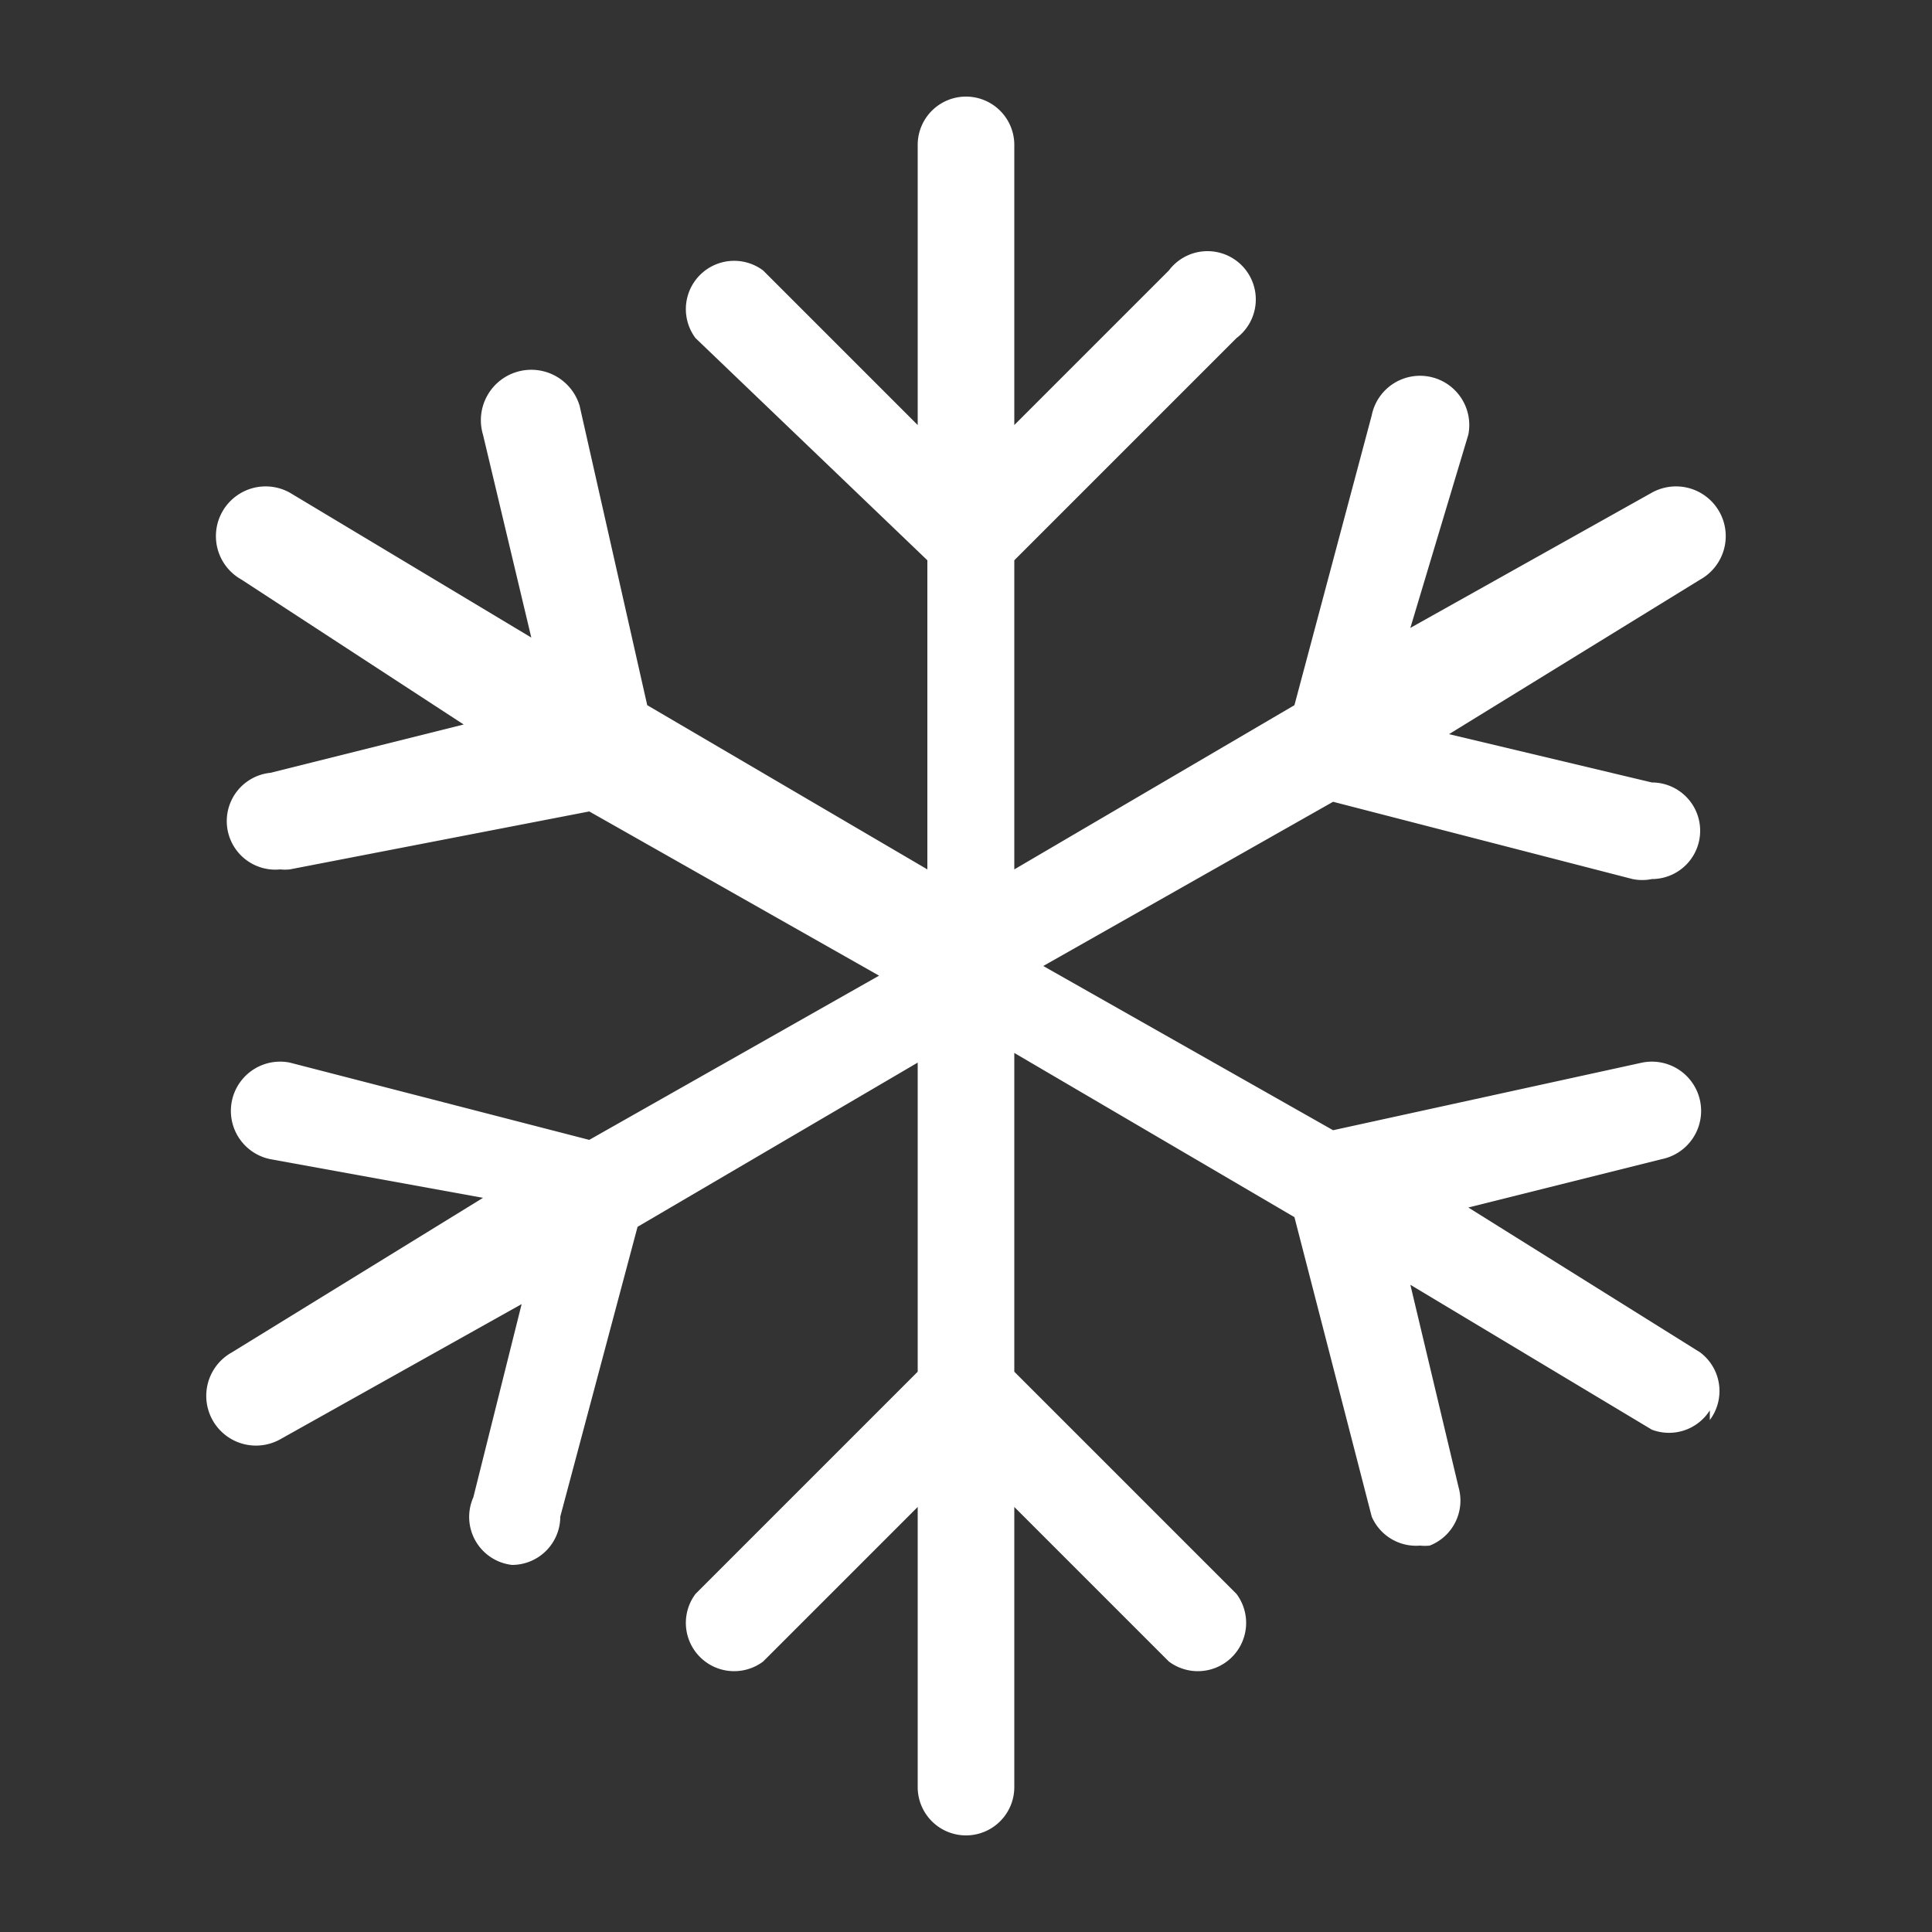 <svg fill="#fff" viewBox="0 0 20 20" xmlns="http://www.w3.org/2000/svg"><rect x="0" y="0" width="20" height="20" fill="#333333" stroke="none"/><g><path d="M17.7 14.6a.5.5 0 0 1-.6.2l-2.5-1.5.5 2.1a.5.5 0 0 1-.3.6.5.5 0 0 1-.1 0 .5.5 0 0 1-.5-.3l-.8-3.1-2.9-1.7v3.3l2.3 2.3a.5.5 0 0 1-.4.8.5.5 0 0 1-.3-.1l-1.6-1.6v2.9a.5.5 0 0 1-1 0v-2.9l-1.6 1.6a.5.5 0 0 1-.7-.7l2.3-2.3V11l-2.9 1.7-.8 3a.5.5 0 0 1-.5.5.5.5 0 0 1-.4-.7l.5-2-2.5 1.4a.5.5 0 0 1-.5-.9L5 12.4 2.8 12a.5.5 0 1 1 .2-1l3.1.8 3-1.7-3-1.7L3 9a.5.5 0 0 1-.1 0 .5.5 0 0 1-.1-1l2-.5L2.5 6a.5.5 0 0 1 .5-.9l2.5 1.5-.5-2.1a.5.5 0 0 1 1-.3l.7 3.1 2.9 1.7V5.8L7.2 3.5a.5.5 0 0 1 .7-.7l1.6 1.6V1.5a.5.5 0 0 1 1 0v2.9l1.6-1.6a.5.5 0 1 1 .7.7l-2.3 2.3V9l2.9-1.7.8-3a.5.5 0 0 1 1 .2l-.6 2 2.5-1.4a.5.5 0 0 1 .5.9L15 7.6l2.1.5a.5.5 0 0 1 0 1 .5.5 0 0 1-.2 0l-3.1-.8-3 1.7 3 1.7L17 11a.5.5 0 1 1 .2 1l-2 .5 2.4 1.5a.5.5 0 0 1 .1.7z"></path></g></svg>